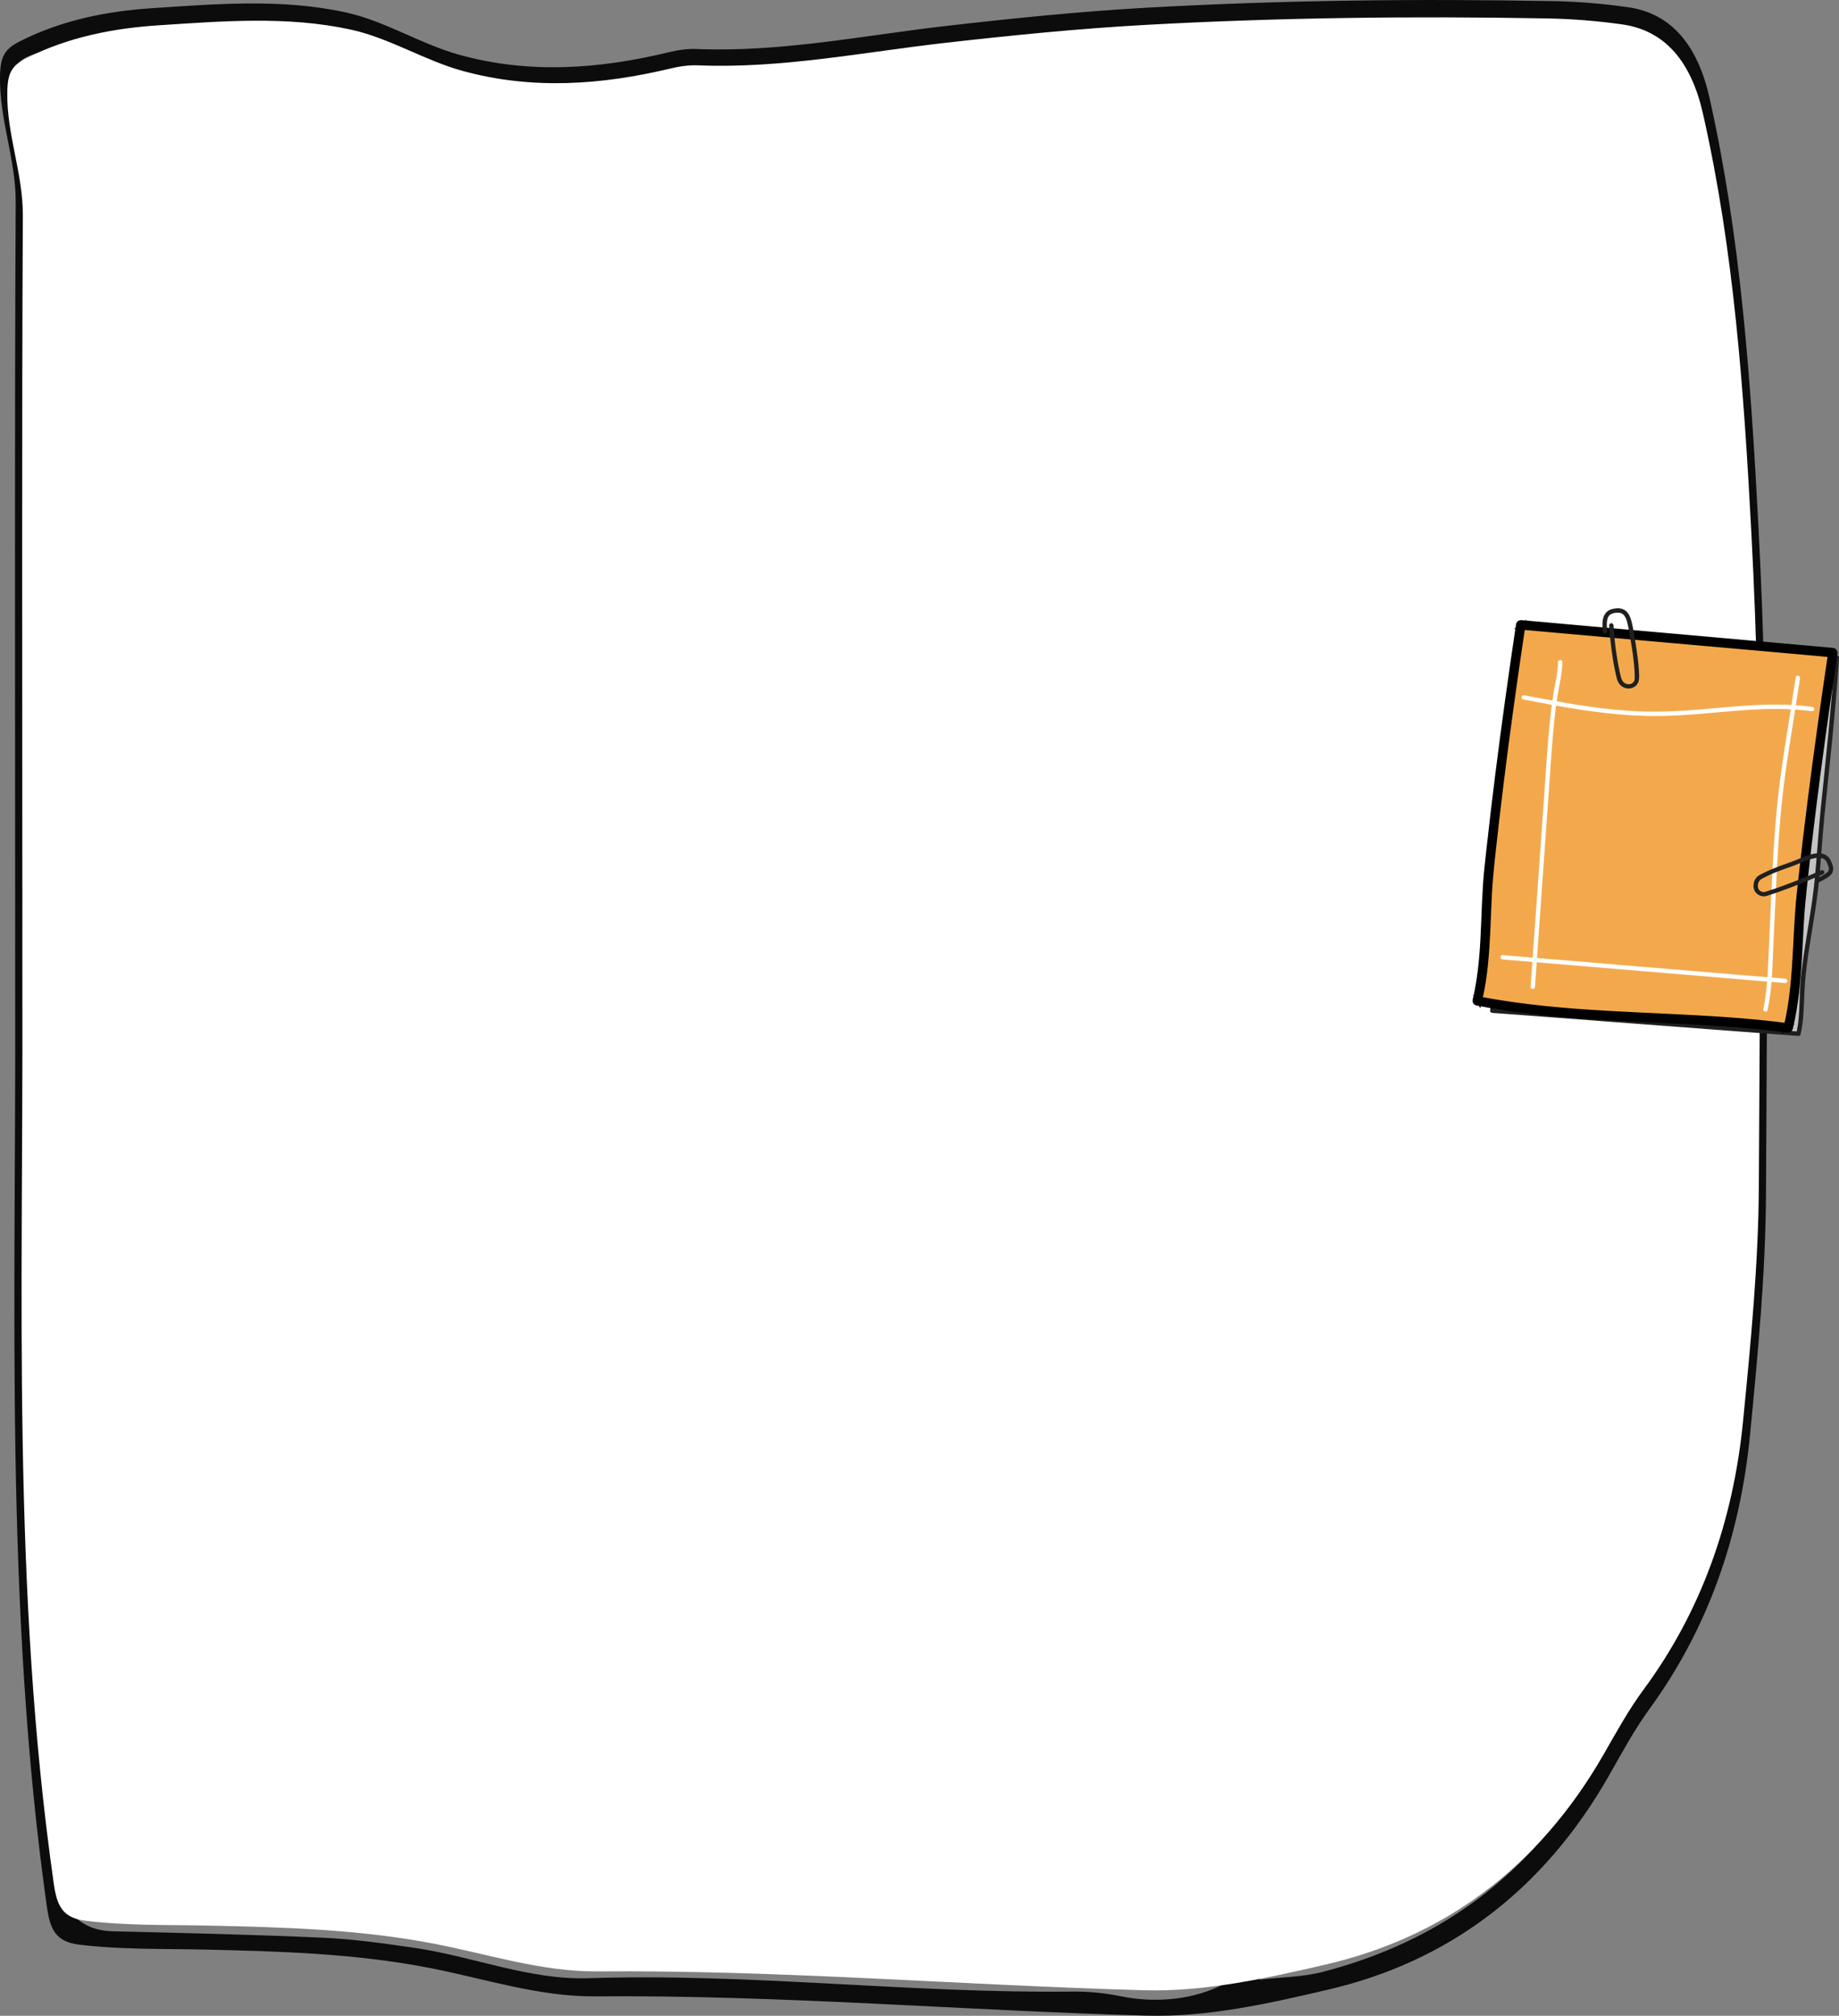 <?xml version="1.0" encoding="UTF-8"?>
<svg id="Camada_2" data-name="Camada 2" xmlns="http://www.w3.org/2000/svg" viewBox="0 0 363.2 398.17">
  <rect x="0" y="0" width="363.2" height="398.17" fill="#808080" stroke="none"/>
  <defs>
    <style>
      .cls-1 {
        fill: #fff;
      }

      .cls-2 {
        fill: #0c0c0c;
      }

      .cls-3, .cls-4 {
        fill: #1f1f1e;
      }

      .cls-5 {
        fill: #f3a94b;
      }

      .cls-4 {
        stroke: #000;
        stroke-miterlimit: 10;
      }

      .cls-6 {
        fill: #c4c4c4;
      }
    </style>
  </defs>
  <g id="Camada_1-2" data-name="Camada 1">
    <path class="cls-2" d="m2.99,175.65c0-45.22-.12-90.44.11-135.66C3.14,31.44-.14,23.66,0,15.1c.07-3.89.88-5.38,3.85-6.9C12.3,3.9,21.32,2.18,30.26,1.6c12.66-.82,25.45-1.91,38.11.87,7.75,1.71,14.71,6.24,22.34,8.35,13.8,3.83,27.59,2.83,41.32-.49,1.89-.46,3.74-.73,5.62-.65,16.57.68,32.86-2.68,49.25-4.56,13.16-1.51,26.35-2.85,39.56-3.6C253.16.03,279.9-.27,306.64.22c4.98.09,9.98.5,14.93,1.21,8.64,1.24,13.76,7.65,16.07,17.95,6.2,27.71,8.14,55.95,9.64,84.43,2.31,43.99,1.72,87.98,1.5,131.96-.08,15.83-1.61,31.68-3.13,47.45-1.95,20.23-8.34,38.49-19.82,54.25-2.96,4.06-5.43,8.62-7.96,13.08-13.21,23.3-32.27,36.99-55.38,42.41-11.81,2.77-23.95,5.52-36.1,5.18-36.32-1.02-72.58-4.11-108.94-3.81-11.14.09-21.96-3.57-32.91-5.67-14.63-2.81-29.41-3.24-44.19-3.57-8.26-.18-16.5.04-24.77-.98-4.5-.55-5.68-2.94-6.31-7.39C.9,317.35,3.16,257.5,3,197.76c-.02-7.37,0-14.74,0-22.11Zm2.16-1.76c0,40.73-.02,72.6.01,104.48,0,9.76-.43,19.58.33,29.26,1.64,20.85,3.94,41.63,5.93,62.45q1.07,11.18,11.03,11.41c13.79.33,27.58.64,41.36,1.26,5.99.27,11.96,1.12,17.92,1.98,11.53,1.66,22.79,6.4,34.42,6.02,31.93-1.04,63.73,3.02,95.62,2.64,3.25-.04,6.47.29,9.73.95,6.33,1.28,13.22.73,18.81-1.76,10.34-4.61,18.78-13.23,23.57-25.13,4.62-11.46,7.06-23.66,7.59-36.48.36-8.61.82-17.36,2.82-25.82.57-2.41,1.31-4.46,3.67-3.75,7.62,2.3,15.41.74,23.1,1.73,12.67,1.62,24.71-1.91,36.28-7.74,2.35-1.18,3.97-3.19,4.33-6.2,2.22-18.47,3.81-37.05,4-55.67.5-50.54.67-101.08-2.76-151.56-1.5-22.13-4.28-43.89-9.45-65.25-1.42-5.84-4.67-9.56-9.87-10.66-8.83-1.88-17.81-1.92-26.74-2.15-20.01-.51-40.02,0-60.01,1.12-15.8.89-31.59,2.16-47.35,3.72-16.58,1.64-33.01,5.26-49.77,4.62-4.05-.15-8.18.92-12.21,1.75-15.28,3.16-30.55,3.17-45.07-3.4-11.26-5.1-22.58-7.24-34.56-7.04-12.9.21-25.74.58-38.15,5.06-3.74,1.35-9.84,1.81-4.68,9.42.34.51.13,1.56.1,2.35-.72,19.72,1.04,39.38,1.12,59.09.14,34.06-.54,68.1-1.11,93.3Zm243.53,217.17c4.74-.56,8.69-.56,12.45-1.53,22.6-5.85,41.23-18.73,54.14-41.49,3.01-5.3,6.21-10.41,9.78-15.26,7.2-9.78,11.13-21.47,14.75-34.39-19.55,10.59-39.13,9.23-58.77,6.78-2.74-.34-4.16-.47-4.72,3.72-1.41,10.38-1.61,20.87-2.91,31.25-2.08,16.66-5.86,32.41-17.42,44.05-2.15,2.17-4.42,4.18-7.3,6.88Z"/>
    <path class="cls-1" d="m4.41,175.36c0-44.26-.12-88.53.1-132.79.04-8.38-3.21-15.98-3.07-24.36.06-3.8.87-5.27,3.82-6.75,8.38-4.21,17.33-5.9,26.19-6.47,12.56-.81,25.25-1.87,37.8.85,7.69,1.67,14.59,6.11,22.16,8.18,13.69,3.75,27.37,2.77,40.98-.48,1.88-.45,3.71-.71,5.57-.63,16.44.66,32.59-2.62,48.85-4.46,13.05-1.48,26.14-2.79,39.23-3.52,26.49-1.47,53.01-1.77,79.54-1.29,4.94.09,9.9.49,14.8,1.18,8.57,1.21,13.65,7.49,15.94,17.57,6.15,27.13,8.08,54.76,9.56,82.64,2.29,43.06,1.71,86.11,1.49,129.17-.08,15.49-1.6,31.01-3.11,46.44-1.94,19.81-8.27,37.68-19.66,53.1-2.94,3.98-5.39,8.44-7.89,12.81-13.1,22.8-32.01,36.2-54.93,41.51-11.71,2.71-23.76,5.4-35.81,5.07-36.02-1-71.99-4.02-108.05-3.73-11.05.09-21.78-3.49-32.64-5.55-14.51-2.75-29.17-3.17-43.83-3.49-8.19-.18-16.37.04-24.56-.96-4.46-.54-5.64-2.88-6.26-7.24-8.29-58.11-6.05-116.69-6.21-175.16-.02-7.22,0-14.43,0-21.65Z"/>
    <g id="Objects">
      <g>
        <g>
          <path class="cls-6" d="m361.83,129.84l.93.07c-.7,10.85-1.9,21.53-2.98,32.23-.5,5.64-.75,11.41-1.64,17.01-.73,5.28-1.86,10.63-2.21,16.05-.12,2.83-.11,6.2-.75,8.99l-60.46-4.56.12-1.36"/>
          <path class="cls-3" d="m361.83,130.27c.31.02.62.05.93.07l-.43-.43c-.32,4.96-.75,9.91-1.22,14.86-.47,4.92-.99,9.84-1.5,14.76-.5,4.88-.76,9.79-1.26,14.68s-1.42,9.68-2.13,14.53c-.34,2.37-.66,4.76-.74,7.15-.08,2.22-.1,4.45-.42,6.65-.08.52-.17,1.03-.28,1.54l.42-.32c-.54-.04-1.08-.08-1.62-.12-1.47-.11-2.93-.22-4.4-.33-2.17-.16-4.34-.33-6.51-.49-2.65-.2-5.29-.4-7.94-.6-2.9-.22-5.8-.44-8.7-.66-2.93-.22-5.85-.44-8.78-.66-2.73-.21-5.46-.41-8.18-.62-2.31-.17-4.61-.35-6.92-.52-1.66-.12-3.31-.25-4.97-.37-.78-.06-1.57-.18-2.35-.18-.03,0-.07,0-.1,0l.43.43c.04-.45.08-.91.12-1.36.05-.55-.81-.55-.86,0-.04.45-.08.91-.12,1.36-.02.25.22.42.43.43.54.04,1.08.08,1.62.12,1.47.11,2.93.22,4.4.33,2.17.16,4.34.33,6.51.49,2.65.2,5.29.4,7.94.6l8.7.66c2.93.22,5.85.44,8.78.66l8.18.62c2.31.17,4.61.35,6.92.52,1.66.12,3.31.25,4.97.37.78.06,1.57.15,2.35.18.03,0,.07,0,.1,0,.18.01.38-.14.42-.32.48-2.15.6-4.37.68-6.57.08-2.35.23-4.68.53-7.02.62-4.85,1.58-9.65,2.17-14.5.6-4.9.8-9.83,1.29-14.73.5-4.94,1.02-9.88,1.51-14.82.49-4.97.94-9.94,1.28-14.92.04-.61.08-1.23.12-1.84.02-.25-.21-.41-.43-.43-.31-.02-.62-.05-.93-.07-.55-.04-.55.82,0,.86h0Z"/>
        </g>
        <g>
          <path class="cls-5" d="m362,128.91c-2.47,16.53-4.66,32.86-6.36,49.24-.73,8.2-.48,16.81-2.45,24.9-20.07-2.65-41.47-1.4-61.42-5.34,1.97-8.09,1.51-16.83,2.24-25.03,1.7-16.38,3.9-32.71,6.36-49.24l61.64,5.47h0Z"/>
          <path class="cls-4" d="m361.58,128.8c-1.46,9.78-2.84,19.58-4.08,29.39-.62,4.88-1.2,9.77-1.74,14.66-.27,2.41-.55,4.81-.72,7.22s-.28,4.69-.4,7.03c-.28,5.31-.63,10.65-1.88,15.83l.42-.32c-7.94-1.04-15.94-1.48-23.94-1.86-8.01-.38-16.03-.71-24.01-1.53-4.48-.46-8.94-1.07-13.36-1.94l.3.53c1.11-4.59,1.45-9.31,1.67-14.01.11-2.34.18-4.68.3-7.02s.34-4.72.59-7.08c1.06-9.86,2.29-19.71,3.64-29.53.76-5.55,1.56-11.09,2.39-16.63l-.42.32c.55.05,1.1.1,1.65.15,1.5.13,2.99.27,4.49.4,2.21.2,4.43.39,6.64.59,2.69.24,5.37.48,8.06.72l8.87.79c2.99.26,5.97.53,8.95.79l8.35.74c2.35.21,4.7.42,7.06.63,1.68.15,3.37.3,5.05.45.8.07,1.61.18,2.41.21.03,0,.07,0,.11,0,.55.05.55-.81,0-.86s-1.1-.1-1.65-.15c-1.5-.13-2.99-.27-4.49-.4-2.21-.2-4.43-.39-6.64-.59-2.69-.24-5.37-.48-8.06-.72-2.96-.26-5.91-.52-8.87-.79s-5.97-.53-8.95-.79c-2.78-.25-5.57-.49-8.35-.74-2.35-.21-4.7-.42-7.06-.63-1.68-.15-3.37-.3-5.05-.45-.8-.07-1.61-.17-2.41-.21-.03,0-.07,0-.11,0-.17-.02-.39.14-.42.32-1.47,9.84-2.85,19.68-4.09,29.55-.62,4.91-1.2,9.82-1.74,14.73-.27,2.42-.55,4.83-.71,7.26s-.24,4.66-.33,6.99c-.21,5.27-.48,10.58-1.72,15.73-.05.21.07.48.3.53,7.88,1.55,15.89,2.3,23.89,2.8,8.08.5,16.18.75,24.26,1.29,4.47.3,8.94.69,13.38,1.28.18.02.38-.15.42-.32,1.1-4.57,1.52-9.27,1.8-13.95.14-2.35.24-4.7.38-7.06.14-2.38.36-4.75.62-7.12,1.06-9.81,2.28-19.6,3.63-29.38.76-5.55,1.56-11.09,2.39-16.63.08-.54-.75-.78-.83-.23h0Z"/>
        </g>
        <path class="cls-1" d="m307.7,130.78c-.01,2.08-.56,4.13-.88,6.17-.33,2.03-.57,4.07-.78,6.12-.41,4.17-.67,8.34-.96,12.52-.6,8.39-1.19,16.77-1.78,25.16-.33,4.73-.67,9.45-1.01,14.18-.04.55.82.55.86,0,.6-8.43,1.2-16.86,1.79-25.29.3-4.17.59-8.34.89-12.52s.56-8.37.93-12.55c.21-2.31.46-4.61.81-6.89s.98-4.58.99-6.9c0-.56-.86-.56-.86,0h0Z"/>
        <path class="cls-1" d="m296.77,189.52c7.26.61,14.53,1.22,21.79,1.82s14.53,1.22,21.79,1.82c4.08.34,8.15.68,12.23,1.02.55.05.55-.82,0-.86-7.26-.61-14.53-1.22-21.79-1.82s-14.53-1.22-21.79-1.82c-4.08-.34-8.15-.68-12.23-1.02-.55-.05-.55.82,0,.86h0Z"/>
        <path class="cls-1" d="m354.66,133.77c-.67,4.3-1.35,8.6-2.02,12.9-.66,4.2-1.27,8.4-1.68,12.64-.83,8.54-1.11,17.13-1.51,25.69-.11,2.42-.21,4.83-.34,7.25-.13,2.36-.35,4.72-.86,7.04-.12.54.71.77.83.23.92-4.15.95-8.45,1.15-12.68.2-4.3.39-8.6.6-12.9s.45-8.55.83-12.82c.37-4.25.92-8.47,1.58-12.69.75-4.81,1.5-9.61,2.26-14.42.08-.54-.75-.78-.83-.23h0Z"/>
        <path class="cls-1" d="m358,139.64c-3.66-.51-7.36-.55-11.04-.38-3.72.18-7.43.57-11.15.87s-7.41.52-11.13.41c-3.73-.11-7.45-.49-11.14-1.02-3.72-.53-7.42-1.22-11.11-1.93-.46-.09-.91-.18-1.37-.26-.54-.11-.77.73-.23.83,3.67.71,7.35,1.41,11.05,1.98,3.71.57,7.44,1.01,11.19,1.2s7.43.07,11.14-.21c3.7-.28,7.39-.68,11.1-.91,3.7-.23,7.41-.3,11.1.09.46.05.91.1,1.36.17.23.03.46-.06.53-.3.06-.2-.07-.5-.3-.53h0Z"/>
        <path class="cls-3" d="m359.65,171.93c-.54.24-1.07.47-1.61.7-.03.01-.07.03-.1.04-.07.03,0,0,.02,0-.02,0-.04.02-.06.02-.08.03-.16.07-.23.1-.15.06-.3.12-.45.19-.32.13-.63.26-.95.39-1.31.53-2.64,1.05-3.97,1.54-1.21.45-2.43.88-3.67,1.25-.06.02-.13.02-.18.04,0,0,.11-.01.04,0-.01,0-.02,0-.04,0-.04,0-.08,0-.11,0-.03,0-.06,0-.09,0-.02,0-.03,0-.05,0-.05,0,.05,0,.05,0-.06-.02-.14-.03-.21-.04-.03-.01-.07-.02-.1-.03-.02,0-.11-.04-.05-.02.07.03-.03-.02-.05-.02-.04-.02-.07-.04-.11-.06-.03-.02-.05-.03-.08-.05-.01,0-.08-.06-.09-.06,0,0,.08.07.02.02-.01,0-.02-.02-.03-.03-.03-.03-.06-.06-.09-.08-.02-.02-.04-.04-.06-.07-.01-.01-.02-.03-.03-.04-.03-.03.03.03.03.03,0-.01-.1-.16-.11-.18,0-.02-.02-.03-.02-.05-.03-.06.02.01.01.03,0,0-.03-.08-.03-.09-.02-.07-.04-.15-.05-.22,0-.02,0-.04-.01-.06,0-.05,0,.04,0,.04,0-.03,0-.09-.01-.12,0-.08,0-.16,0-.25,0-.04,0-.07.01-.11,0-.06-.01.08,0,.02,0-.02,0-.03,0-.05.01-.08.03-.16.06-.24.01-.04.02-.08.04-.12,0-.02.04-.12.02-.06-.02.06.03-.06.03-.07.02-.04.04-.07.06-.11.04-.06.08-.12.12-.18s-.05.06.01-.01c.03-.03.06-.06.09-.09.02-.02.05-.04.07-.07.08-.07-.07.04.02-.02.08-.05.15-.09.23-.14.19-.1.37-.2.56-.3.38-.19.76-.38,1.15-.56.19-.08.38-.17.57-.25.02,0,.04-.02.06-.02.01,0,.09-.04.04-.02-.04.02.02,0,.02,0,.02-.01.05-.02.07-.03.1-.04.19-.08.29-.12.72-.29,1.46-.56,2.2-.82.62-.22,1.25-.43,1.87-.68.23-.09.46-.19.69-.29.11-.05.23-.1.34-.14.03-.01.05-.02.08-.03.05-.02-.09.04-.03.01.01,0,.02-.01.03-.01.06-.03.12-.05.19-.08.5-.21,1-.4,1.51-.55.26-.08.52-.14.78-.2.06-.01.12-.02.19-.03.03,0,.06,0,.09-.01.01,0,.02,0,.04,0,.09-.01-.11.01-.02,0,.12-.01.24-.03.36-.03s.24,0,.36,0c.06,0,.11,0,.17.01.01,0,.02,0,.03,0,.05,0-.1-.02-.05,0,.03,0,.07.01.1.02.11.02.21.05.31.08.03,0,.05.02.08.03.01,0,.02,0,.03.01.05.02-.09-.04-.04-.02.05.02.1.05.15.07.05.03.09.05.13.08.02.01.04.03.06.04.07.05-.08-.07,0,0s.16.15.23.23-.03-.05,0,0c.02.02.03.04.05.07.04.05.07.11.1.16.07.13.13.26.19.4.01.03.03.06.04.09.04.1-.02-.06,0,.01.03.06.05.13.07.19.04.11.08.23.11.34.01.05.03.1.04.15,0,.02,0,.04.01.07,0,.01,0,.03,0,.04.01.04-.01-.12,0-.05,0,.09.01.18.01.26,0,.02,0,.04,0,.07,0,.08.01-.06,0-.04-.01.04-.02.08-.03.12-.01.04-.02.07-.04.11-.02.06.05-.11.02-.04-.01.02-.02.04-.03.06-.02.03-.04.07-.06.1-.01.02-.02.04-.04.05-.05.08.05-.06.02-.02-.06.07-.12.14-.19.2-.04.03-.07.06-.11.09-.02.02-.04.03-.06.04-.04.03.08-.06.04-.03-.01.01-.03.02-.04.03-.09.07-.19.13-.29.2-.23.15-.47.28-.71.42-.29.16-.59.32-.89.47-.2.11-.28.4-.16.59.13.2.38.27.59.16.56-.3,1.14-.58,1.67-.93.38-.25.77-.55.98-.96s.22-.9.11-1.36c-.07-.28-.18-.54-.29-.8s-.23-.52-.4-.74c-.34-.44-.8-.75-1.34-.88s-1.1-.09-1.65,0c-1.11.19-2.15.65-3.18,1.09-.11.05-.22.1-.33.14-.03.01-.05.02-.08.03,0,0,.11-.04.04-.02-.01,0-.02,0-.03.01-.05.02-.11.04-.16.07-.27.11-.54.21-.82.31-.75.27-1.5.53-2.24.81-.8.3-1.59.62-2.37.97-.4.18-.8.38-1.19.58-.35.18-.72.35-.99.65-.51.57-.72,1.37-.6,2.11.11.69.57,1.24,1.21,1.51.29.12.62.19.94.16s.62-.15.92-.24c.64-.2,1.27-.42,1.9-.64,1.38-.49,2.75-1.01,4.11-1.55,1.3-.52,2.59-1.05,3.88-1.61.26-.11.52-.23.78-.34.21-.09.27-.41.16-.59-.14-.21-.37-.25-.59-.16h0Z"/>
        <path class="cls-3" d="m317.82,123.56c.06,1.43.21,2.85.39,4.26.19,1.49.41,2.97.71,4.43.12.59.25,1.18.4,1.75s.41,1.12.88,1.49c.42.33.93.53,1.47.51.51-.01,1-.2,1.39-.53s.61-.84.65-1.36c.04-.62,0-1.26-.04-1.88-.1-1.51-.31-3.02-.54-4.52-.21-1.35-.43-2.7-.69-4.03-.12-.57-.25-1.16-.46-1.7-.18-.46-.43-.93-.81-1.26s-.88-.52-1.4-.56c-.3-.02-.6,0-.9.05-.34.05-.67.13-.98.28-.58.27-.97.77-1.19,1.36-.21.59-.23,1.24-.21,1.85.01.33.04.66.07,1,.02.22.18.44.43.43.22-.01.45-.19.43-.43-.06-.63-.11-1.26-.05-1.89,0-.03,0-.07.01-.11,0-.02,0-.04,0-.05,0,0-.02.11,0,.04s.02-.14.04-.21c.03-.13.06-.26.1-.38.01-.03.02-.06.03-.09.04-.09-.04.09,0,0,.03-.06.06-.12.09-.17.03-.05.06-.11.1-.15,0,0,.01-.02.02-.03.03-.04-.06.07-.03.03.02-.03.04-.05.07-.08.04-.05.09-.09.13-.13.02-.02.05-.04.07-.06,0,0-.09.06-.03.02.02-.01.03-.02.05-.03.05-.03.1-.07.16-.1.03-.02.06-.03.09-.05.02,0,.03-.01.05-.02.08-.04-.07.03-.02,0,.15-.06.3-.1.45-.14.07-.02.15-.03.22-.04.03,0,.06-.01.09-.02.02,0,.08-.01,0,0-.08,0,0,0,.02,0,.25-.03.5-.03.76,0,.07,0-.12-.02-.02,0,.03,0,.05,0,.08.01.05.01.11.02.16.04.05.01.09.03.14.05.02,0,.09.04.02,0-.08-.03.01,0,.03.02.09.04.17.09.25.15.01,0,.02.01.03.02.04.03-.08-.07-.04-.03.02.01.03.03.05.04.04.03.08.07.12.11.03.03.06.07.09.1.02.02.03.04.05.06.03.04-.06-.08-.03-.04,0,.01.02.03.03.04.06.08.12.17.17.26.06.1.11.21.15.31.04.09-.04-.09,0,0,.01.02.02.05.03.07.03.06.05.13.07.19.09.26.16.52.22.78.15.61.26,1.24.37,1.86s.22,1.27.33,1.91c.12.71.23,1.43.33,2.14.01.09.02.18.04.27,0,.02,0,.04,0,.07,0-.01-.01-.09,0-.01,0,.05.01.1.02.15.02.18.05.37.07.56.04.35.08.71.12,1.06.06.66.11,1.33.13,1.99,0,.29,0,.58,0,.87,0,.02,0,.05,0,.07,0,.02-.01.12,0,.03s0,.01,0,.03c0,.03-.01.06-.02.09-.01.05-.03.1-.05.15-.03.09.03-.06,0-.02-.01.02-.02.04-.03.07-.02.04-.05.09-.07.13-.01.02-.03.04-.04.06-.06.08.06-.07,0,0-.07.08-.14.14-.21.21-.05.04.09-.07.02-.02-.02.01-.04.03-.06.04-.04.03-.09.06-.13.08-.04.02-.09.04-.13.06,0,0,.11-.04.05-.02-.01,0-.02,0-.03.01-.02,0-.05.02-.07.02-.1.03-.19.05-.3.07-.05,0,.11-.01.06,0-.01,0-.02,0-.04,0-.02,0-.04,0-.07,0-.06,0-.11,0-.17,0-.05,0-.09,0-.14-.01-.09,0,.11.02.02,0-.03,0-.06-.01-.08-.02-.1-.02-.2-.05-.3-.09-.05-.02.1.05.01,0-.02-.01-.05-.02-.07-.03-.05-.03-.1-.06-.15-.09-.02-.02-.04-.03-.07-.05-.07-.05,0-.02.01.01-.02-.04-.11-.09-.14-.12-.04-.04-.08-.08-.11-.12-.02-.02-.04-.04-.06-.07-.03-.04.06.08.03.03-.01-.02-.02-.03-.03-.05-.07-.11-.14-.22-.19-.33,0-.02-.01-.03-.02-.05-.03-.07.01.03.01.03,0-.03-.03-.07-.04-.1-.03-.07-.05-.15-.07-.22-.03-.13-.07-.25-.1-.38-.07-.27-.13-.54-.19-.81-.29-1.34-.52-2.7-.71-4.06-.01-.09-.03-.18-.04-.27,0-.04-.01-.09-.02-.13,0,.01.01.09,0,.01,0-.03,0-.06-.01-.08-.02-.19-.05-.37-.07-.56-.04-.36-.09-.71-.12-1.07-.07-.69-.14-1.38-.19-2.07-.02-.31-.04-.61-.05-.92-.01-.22-.19-.44-.43-.43-.22.01-.44.19-.43.43h0Z"/>
      </g>
    </g>
  </g>
</svg>